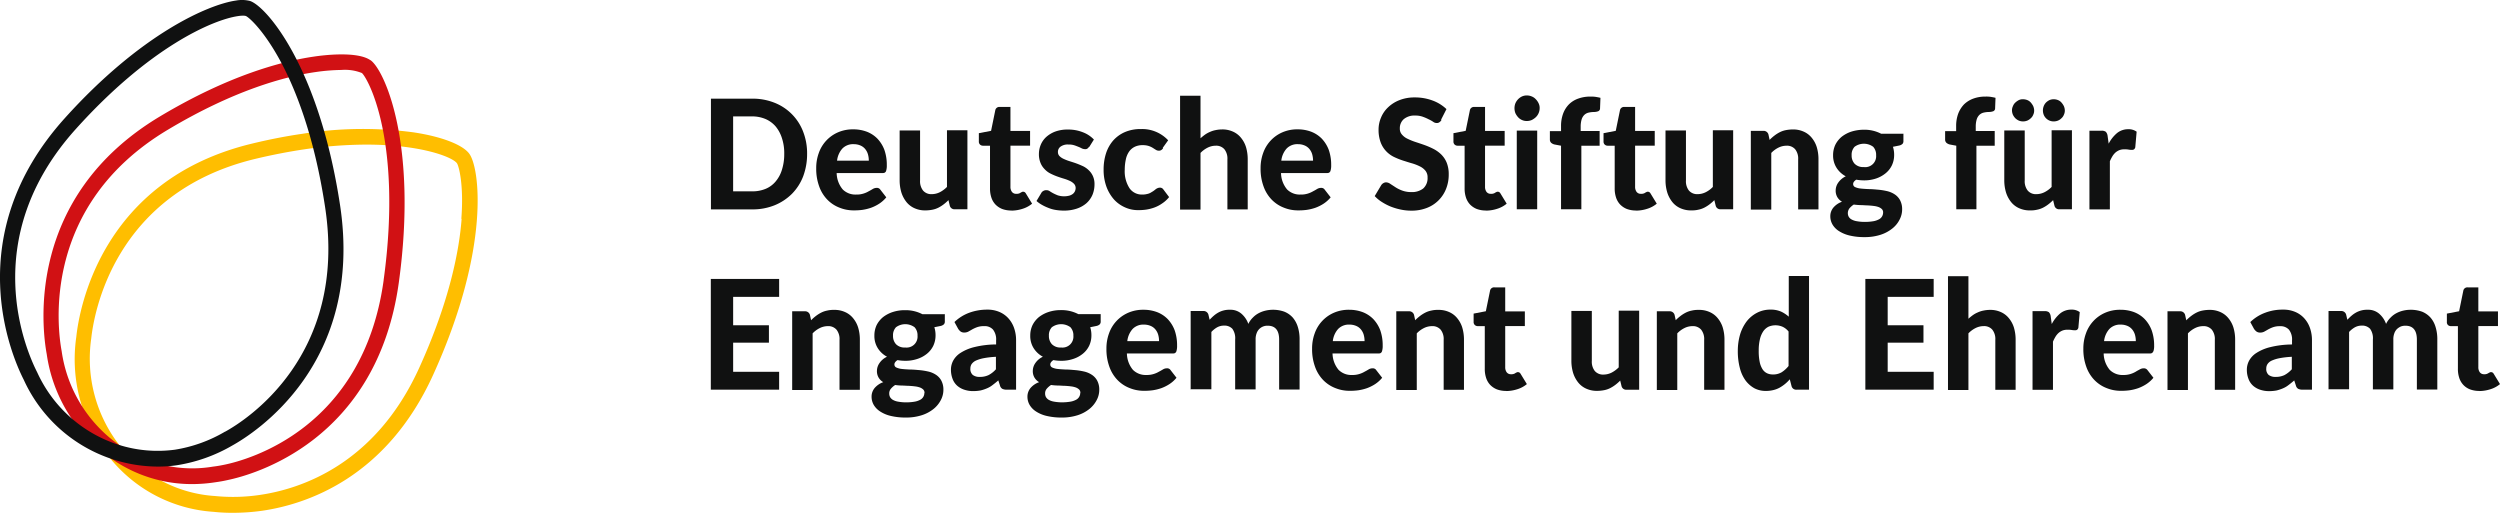 <svg xmlns="http://www.w3.org/2000/svg" xmlns:xlink="http://www.w3.org/1999/xlink" width="304.445" height="62.449" viewBox="0 0 304.445 62.449"><defs><clipPath id="a"><rect width="304.445" height="62.449" fill="none"/></clipPath></defs><g transform="translate(0 0)" clip-path="url(#a)"><path d="M84.623,16.531a7.707,7.707,0,0,1-.475,2.722,6.183,6.183,0,0,1-1.36,2.129,6.415,6.415,0,0,1-2.112,1.4,7.123,7.123,0,0,1-2.736.507H72.913V9.805H77.94a7.146,7.146,0,0,1,2.736.506,6.124,6.124,0,0,1,3.472,3.533,7.261,7.261,0,0,1,.475,2.7Zm-2.784,0a5.855,5.855,0,0,0-.278-1.91,4.256,4.256,0,0,0-.771-1.436,3.432,3.432,0,0,0-1.228-.9,4.187,4.187,0,0,0-1.637-.321h-2.31v9.127h2.31a4.187,4.187,0,0,0,1.637-.3,3.175,3.175,0,0,0,1.228-.9,4,4,0,0,0,.771-1.437,6.248,6.248,0,0,0,.278-1.909Z" transform="translate(13.664 2.21)" fill="#101111"/><path d="M86.2,18.193a3.192,3.192,0,0,0,.736,1.978,2.187,2.187,0,0,0,1.639.625,2.743,2.743,0,0,0,.883-.118,2.966,2.966,0,0,0,.655-.288c.2-.1.36-.2.508-.287a.927.927,0,0,1,.458-.119.484.484,0,0,1,.442.221l.721.929a3.792,3.792,0,0,1-.868.778,4.921,4.921,0,0,1-.983.49,5.855,5.855,0,0,1-1.031.254,7.062,7.062,0,0,1-1.016.067,4.6,4.6,0,0,1-1.818-.338,4.137,4.137,0,0,1-1.474-.98,4.442,4.442,0,0,1-.982-1.605,6.2,6.2,0,0,1-.361-2.214,5.315,5.315,0,0,1,.311-1.843,4.28,4.28,0,0,1,2.326-2.518,4.527,4.527,0,0,1,1.883-.371,4.661,4.661,0,0,1,1.637.287,3.644,3.644,0,0,1,1.294.846,4.078,4.078,0,0,1,.851,1.369,5.468,5.468,0,0,1,.294,1.859,2.047,2.047,0,0,1-.032.474,1.4,1.4,0,0,1-.082.3.485.485,0,0,1-.164.152.654.654,0,0,1-.279.034H86.186Zm3.914-1.521a2.848,2.848,0,0,0-.1-.761,1.806,1.806,0,0,0-.328-.642,1.5,1.5,0,0,0-.572-.439,2.024,2.024,0,0,0-.819-.169,1.814,1.814,0,0,0-1.392.523,2.637,2.637,0,0,0-.655,1.488h3.865Z" transform="translate(15.688 2.897)" fill="#101111"/><path d="M100.519,12.983v9.583H98.98a.577.577,0,0,1-.607-.439l-.164-.676a5.319,5.319,0,0,1-.572.507,4.239,4.239,0,0,1-.639.406,2.775,2.775,0,0,1-.737.254,4.456,4.456,0,0,1-.851.085,3.08,3.08,0,0,1-1.343-.271,2.612,2.612,0,0,1-.983-.761,3.627,3.627,0,0,1-.606-1.149,5.128,5.128,0,0,1-.213-1.471V12.966h2.489V19.05a1.832,1.832,0,0,0,.361,1.234,1.309,1.309,0,0,0,1.064.44,2.221,2.221,0,0,0,.983-.237,3.437,3.437,0,0,0,.868-.642v-6.9h2.489Z" transform="translate(17.291 2.919)" fill="#101111"/><path d="M104.352,23.24a3.2,3.2,0,0,1-1.114-.186,2.343,2.343,0,0,1-.819-.54,2.244,2.244,0,0,1-.507-.861,3.485,3.485,0,0,1-.164-1.134V15.347h-.868a.521.521,0,0,1-.344-.135.5.5,0,0,1-.147-.39v-1l1.49-.288.508-2.484a.5.5,0,0,1,.557-.423h1.293v2.924h2.391v1.792h-2.391v5a1.012,1.012,0,0,0,.18.626.628.628,0,0,0,.525.237.871.871,0,0,0,.311-.034.622.622,0,0,0,.213-.1,1.217,1.217,0,0,1,.164-.085.259.259,0,0,1,.164-.034.325.325,0,0,1,.179.05.508.508,0,0,1,.148.169l.753,1.234a3.386,3.386,0,0,1-1.162.625,4.454,4.454,0,0,1-1.343.221Z" transform="translate(18.813 2.397)" fill="#101111"/><path d="M112.692,14.979a.619.619,0,0,1-.2.219.449.449,0,0,1-.278.067,1.089,1.089,0,0,1-.376-.083c-.132-.069-.262-.136-.426-.2s-.328-.135-.54-.2a2.248,2.248,0,0,0-.7-.083,1.474,1.474,0,0,0-.933.252.78.78,0,0,0-.328.676.688.688,0,0,0,.2.49,1.726,1.726,0,0,0,.508.338,5.59,5.59,0,0,0,.7.271c.262.085.54.169.819.27s.557.221.818.338a2.647,2.647,0,0,1,.7.49,2.208,2.208,0,0,1,.508.71,2.3,2.3,0,0,1,.2,1,3.309,3.309,0,0,1-.245,1.284,2.919,2.919,0,0,1-.721,1.015,3.463,3.463,0,0,1-1.2.676,4.863,4.863,0,0,1-1.637.237,6.067,6.067,0,0,1-.95-.085,3.892,3.892,0,0,1-.885-.254,5.582,5.582,0,0,1-.786-.373,3.958,3.958,0,0,1-.639-.456l.574-.963a.592.592,0,0,1,.246-.254.662.662,0,0,1,.376-.1.69.69,0,0,1,.41.119,4.789,4.789,0,0,0,.425.254c.164.085.344.169.557.254a2.573,2.573,0,0,0,1.425.033,1.274,1.274,0,0,0,.426-.219.953.953,0,0,0,.246-.321,1.028,1.028,0,0,0,.082-.373.741.741,0,0,0-.2-.523,1.7,1.7,0,0,0-.508-.355,5.038,5.038,0,0,0-.72-.271c-.279-.083-.541-.168-.819-.27a7.2,7.2,0,0,1-.819-.355,2.437,2.437,0,0,1-.7-.523,2.271,2.271,0,0,1-.507-.761,2.776,2.776,0,0,1-.2-1.1,2.977,2.977,0,0,1,.229-1.132,2.7,2.7,0,0,1,.672-.946,3.447,3.447,0,0,1,1.114-.659,4.376,4.376,0,0,1,1.555-.237,4.768,4.768,0,0,1,1.8.338,3.621,3.621,0,0,1,1.326.879l-.572.913Z" transform="translate(19.922 2.9)" fill="#101111"/><path d="M120.426,15.157a.868.868,0,0,1-.213.219.525.525,0,0,1-.311.085.674.674,0,0,1-.344-.1c-.115-.069-.246-.153-.376-.238a2.427,2.427,0,0,0-.508-.237,2.294,2.294,0,0,0-.736-.1,2.156,2.156,0,0,0-.967.2,1.8,1.8,0,0,0-.688.592,2.568,2.568,0,0,0-.393.946,5.845,5.845,0,0,0-.132,1.251,3.8,3.8,0,0,0,.574,2.247,1.809,1.809,0,0,0,1.556.778,2.051,2.051,0,0,0,.59-.067,1.388,1.388,0,0,0,.425-.153c.115-.067.229-.135.328-.2a3.3,3.3,0,0,0,.262-.2.992.992,0,0,1,.246-.152.762.762,0,0,1,.278-.067.486.486,0,0,1,.443.219l.7.93a3.672,3.672,0,0,1-.853.777,4.07,4.07,0,0,1-.933.49,5.173,5.173,0,0,1-.982.254,6.314,6.314,0,0,1-.983.067,3.773,3.773,0,0,1-1.621-.337,3.98,3.98,0,0,1-1.343-.964,4.936,4.936,0,0,1-.918-1.554,5.971,5.971,0,0,1-.343-2.1,6.393,6.393,0,0,1,.294-1.961,4.477,4.477,0,0,1,.868-1.555,4.078,4.078,0,0,1,1.425-1.031,4.811,4.811,0,0,1,1.965-.371,4.333,4.333,0,0,1,3.308,1.369l-.655.913Z" transform="translate(21.212 2.891)" fill="#101111"/><path d="M123.511,14.7a6.309,6.309,0,0,1,.54-.44,3.123,3.123,0,0,1,.606-.337,3.035,3.035,0,0,1,.689-.221,3.9,3.9,0,0,1,.786-.085,3.084,3.084,0,0,1,1.343.271,2.6,2.6,0,0,1,.982.761,3.323,3.323,0,0,1,.607,1.149,5.142,5.142,0,0,1,.2,1.469v6.085h-2.473V17.272a1.831,1.831,0,0,0-.36-1.233,1.311,1.311,0,0,0-1.064-.44,2.221,2.221,0,0,0-.983.237,3.167,3.167,0,0,0-.868.642v6.9h-2.489V9.515h2.489V14.7Z" transform="translate(22.68 2.145)" fill="#101111"/><path d="M131.772,18.193a3.192,3.192,0,0,0,.737,1.978,2.186,2.186,0,0,0,1.637.625,2.746,2.746,0,0,0,.885-.118,2.966,2.966,0,0,0,.655-.288c.2-.1.36-.2.507-.287a.929.929,0,0,1,.46-.119.484.484,0,0,1,.442.221l.721.929a3.792,3.792,0,0,1-.868.778,4.922,4.922,0,0,1-.983.49,5.842,5.842,0,0,1-1.032.254,7.035,7.035,0,0,1-1.015.067,4.594,4.594,0,0,1-1.818-.338,4.127,4.127,0,0,1-1.474-.98,4.444,4.444,0,0,1-.983-1.605,6.2,6.2,0,0,1-.36-2.214,5.314,5.314,0,0,1,.311-1.843,4.28,4.28,0,0,1,2.326-2.518,4.52,4.52,0,0,1,1.883-.371,4.661,4.661,0,0,1,1.637.287,3.655,3.655,0,0,1,1.294.846,4.1,4.1,0,0,1,.851,1.369,5.469,5.469,0,0,1,.294,1.859,1.973,1.973,0,0,1-.033.474,1.279,1.279,0,0,1-.082.3.471.471,0,0,1-.163.152.657.657,0,0,1-.279.034h-5.568Zm3.9-1.521a2.848,2.848,0,0,0-.1-.761,1.806,1.806,0,0,0-.328-.642,1.5,1.5,0,0,0-.572-.439,2.024,2.024,0,0,0-.819-.169,1.814,1.814,0,0,0-1.392.523,2.637,2.637,0,0,0-.655,1.488h3.865Z" transform="translate(24.229 2.897)" fill="#101111"/><path d="M149.133,12.4a.8.8,0,0,1-.262.3.525.525,0,0,1-.343.1.728.728,0,0,1-.426-.152,3.86,3.86,0,0,0-.54-.3,5.518,5.518,0,0,0-.7-.305,2.607,2.607,0,0,0-.933-.152,2.021,2.021,0,0,0-1.408.44,1.462,1.462,0,0,0-.475,1.132,1.055,1.055,0,0,0,.261.744,1.953,1.953,0,0,0,.672.507,7.585,7.585,0,0,0,.95.388c.36.118.721.237,1.1.371a9.318,9.318,0,0,1,1.1.473,3.939,3.939,0,0,1,.95.676,3.035,3.035,0,0,1,.671,1A3.726,3.726,0,0,1,150,19.061a4.663,4.663,0,0,1-.311,1.724,4.079,4.079,0,0,1-2.342,2.349,5.1,5.1,0,0,1-1.95.338,6.228,6.228,0,0,1-1.244-.135,7.493,7.493,0,0,1-1.2-.355,6.62,6.62,0,0,1-1.081-.558,4.285,4.285,0,0,1-.885-.727l.786-1.319a.759.759,0,0,1,.262-.254.672.672,0,0,1,.343-.1.947.947,0,0,1,.508.186c.18.119.393.254.622.406a4.155,4.155,0,0,0,.819.406,3.134,3.134,0,0,0,1.114.186,2.217,2.217,0,0,0,1.457-.44,1.683,1.683,0,0,0,.525-1.334,1.246,1.246,0,0,0-.262-.828,1.973,1.973,0,0,0-.672-.524,5.676,5.676,0,0,0-.95-.371c-.36-.1-.72-.219-1.1-.338a8.9,8.9,0,0,1-1.1-.44,3.256,3.256,0,0,1-.95-.692,3.166,3.166,0,0,1-.671-1.065,4.349,4.349,0,0,1-.262-1.572,3.724,3.724,0,0,1,.294-1.453,3.588,3.588,0,0,1,.853-1.251,4.161,4.161,0,0,1,1.375-.879,4.93,4.93,0,0,1,1.867-.338,6.092,6.092,0,0,1,2.179.373,4.9,4.9,0,0,1,1.7,1.048l-.671,1.319Z" transform="translate(26.423 2.182)" fill="#101111"/><path d="M153.026,23.24a3.2,3.2,0,0,1-1.114-.186,2.348,2.348,0,0,1-.82-.54,2.257,2.257,0,0,1-.506-.861,3.485,3.485,0,0,1-.164-1.134V15.347h-.868a.521.521,0,0,1-.344-.135.5.5,0,0,1-.147-.39v-1l1.49-.288.508-2.484a.5.5,0,0,1,.557-.423h1.293v2.924H155.3v1.792H152.91v5a1.019,1.019,0,0,0,.179.626.628.628,0,0,0,.525.237.875.875,0,0,0,.312-.034.623.623,0,0,0,.213-.1,1.217,1.217,0,0,1,.164-.085.259.259,0,0,1,.164-.034.324.324,0,0,1,.179.05.507.507,0,0,1,.148.169l.752,1.234a3.37,3.37,0,0,1-1.161.625,4.46,4.46,0,0,1-1.343.221Z" transform="translate(27.935 2.397)" fill="#101111"/><path d="M158.387,11.042a1.5,1.5,0,0,1-.132.609,1.478,1.478,0,0,1-.343.49,1.977,1.977,0,0,1-.492.337,1.493,1.493,0,0,1-.606.119,1.343,1.343,0,0,1-.574-.119,1.365,1.365,0,0,1-.475-.337,2,2,0,0,1-.328-.49,1.668,1.668,0,0,1,0-1.218,1.723,1.723,0,0,1,.328-.49,1.632,1.632,0,0,1,.475-.337,1.343,1.343,0,0,1,.574-.119,1.44,1.44,0,0,1,.606.119,1.306,1.306,0,0,1,.492.337,1.743,1.743,0,0,1,.343.49,1.272,1.272,0,0,1,.132.609m-.3,12.3H155.6V13.764h2.489Z" transform="translate(29.109 2.138)" fill="#101111"/><path d="M160.311,23.321V15.581l-.721-.135a.961.961,0,0,1-.458-.2.531.531,0,0,1-.18-.423V13.806h1.36v-.625a4.344,4.344,0,0,1,.246-1.488,3.19,3.19,0,0,1,.7-1.132,3.026,3.026,0,0,1,1.13-.711A4.215,4.215,0,0,1,163.9,9.6a3.827,3.827,0,0,1,.622.033c.2.034.393.067.589.119l-.049,1.267a.373.373,0,0,1-.246.373,1.513,1.513,0,0,1-.492.083,2.974,2.974,0,0,0-.688.085,1.106,1.106,0,0,0-.508.288,1.328,1.328,0,0,0-.311.54,3,3,0,0,0-.114.846v.558h2.308v1.792h-2.226v7.741Z" transform="translate(29.789 2.163)" fill="#101111"/><path d="M168.418,23.24a3.2,3.2,0,0,1-1.114-.186,2.343,2.343,0,0,1-.819-.54,2.244,2.244,0,0,1-.507-.861,3.485,3.485,0,0,1-.164-1.134V15.347h-.868a.521.521,0,0,1-.344-.135.5.5,0,0,1-.147-.39v-1l1.49-.288.508-2.484a.5.5,0,0,1,.557-.423H168.3v2.924h2.391v1.792H168.3v5a1.012,1.012,0,0,0,.18.626.628.628,0,0,0,.525.237.871.871,0,0,0,.311-.034.623.623,0,0,0,.213-.1,1.217,1.217,0,0,1,.164-.085.259.259,0,0,1,.164-.034.324.324,0,0,1,.179.05.507.507,0,0,1,.148.169l.753,1.234a3.386,3.386,0,0,1-1.163.625,4.454,4.454,0,0,1-1.343.221Z" transform="translate(30.82 2.397)" fill="#101111"/><path d="M179.05,12.983v9.583h-1.523a.577.577,0,0,1-.606-.439l-.164-.676a5.328,5.328,0,0,1-.574.507,4.121,4.121,0,0,1-.639.406,2.782,2.782,0,0,1-.736.254,3.4,3.4,0,0,1-.851.085,3.08,3.08,0,0,1-1.343-.271,2.612,2.612,0,0,1-.983-.761,3.6,3.6,0,0,1-.606-1.149,5.086,5.086,0,0,1-.214-1.471V12.966h2.49V19.05a1.832,1.832,0,0,0,.36,1.234,1.313,1.313,0,0,0,1.065.44,2.22,2.22,0,0,0,.982-.237,3.15,3.15,0,0,0,.868-.642v-6.9h2.49Z" transform="translate(32.011 2.919)" fill="#101111"/><path d="M181.867,14.117a5.33,5.33,0,0,1,.574-.507,4.18,4.18,0,0,1,.639-.406,2.782,2.782,0,0,1,.736-.254,4.458,4.458,0,0,1,.853-.085,3.087,3.087,0,0,1,1.343.271,2.608,2.608,0,0,1,.982.761,3.3,3.3,0,0,1,.606,1.149,5.1,5.1,0,0,1,.2,1.471V22.6h-2.473V16.518a1.832,1.832,0,0,0-.36-1.234,1.313,1.313,0,0,0-1.065-.44,2.22,2.22,0,0,0-.982.237,3.149,3.149,0,0,0-.868.642v6.9h-2.49V13.035h1.523a.608.608,0,0,1,.622.44l.147.676Z" transform="translate(33.65 2.9)" fill="#101111"/><path d="M196.617,13.317v.946a.487.487,0,0,1-.115.355.85.85,0,0,1-.408.2l-.754.152a3.144,3.144,0,0,1,.147.98,2.941,2.941,0,0,1-.278,1.284,2.82,2.82,0,0,1-.786.98,3.689,3.689,0,0,1-1.162.626,4.493,4.493,0,0,1-1.458.219,5.526,5.526,0,0,1-.933-.085c-.246.169-.376.338-.376.524a.4.4,0,0,0,.261.388,2.075,2.075,0,0,0,.672.169c.278.033.606.05.95.067.36,0,.721.034,1.1.067a7.908,7.908,0,0,1,1.1.169,2.862,2.862,0,0,1,.95.388,1.967,1.967,0,0,1,.671.711,2.3,2.3,0,0,1,.262,1.132,2.667,2.667,0,0,1-.311,1.25,3.208,3.208,0,0,1-.885,1.082,4.466,4.466,0,0,1-1.425.761,6.162,6.162,0,0,1-1.932.287,7.576,7.576,0,0,1-1.868-.2,4.164,4.164,0,0,1-1.31-.558,2.38,2.38,0,0,1-.769-.812,1.985,1.985,0,0,1-.246-.946,1.633,1.633,0,0,1,.376-1.082,2.441,2.441,0,0,1,1.048-.71,1.576,1.576,0,0,1-.557-.54,1.525,1.525,0,0,1-.213-.863,1.661,1.661,0,0,1,.294-.9,2.37,2.37,0,0,1,.933-.794,2.985,2.985,0,0,1-1.13-1.048A2.78,2.78,0,0,1,188.052,16a2.947,2.947,0,0,1,.278-1.285,3.032,3.032,0,0,1,.786-.98,3.89,3.89,0,0,1,1.2-.625,5.228,5.228,0,0,1,1.49-.219,4.427,4.427,0,0,1,2.1.49h2.719Zm-2.473,9.65a.557.557,0,0,0-.147-.406,1.225,1.225,0,0,0-.41-.254,2.687,2.687,0,0,0-.606-.135c-.229-.034-.492-.05-.753-.067-.262,0-.541-.034-.819-.034a6.842,6.842,0,0,1-.835-.067,2.329,2.329,0,0,0-.525.456.953.953,0,0,0-.2.592.9.9,0,0,0,.1.423.858.858,0,0,0,.344.338,1.886,1.886,0,0,0,.639.219,5.318,5.318,0,0,0,1,.085,5.834,5.834,0,0,0,1.032-.085,2.193,2.193,0,0,0,.689-.237.912.912,0,0,0,.376-.371A.948.948,0,0,0,194.144,22.967ZM191.8,17.44A1.331,1.331,0,0,0,193.292,16a1.433,1.433,0,0,0-.36-1.032,1.906,1.906,0,0,0-2.261,0,1.406,1.406,0,0,0-.36,1.032,1.46,1.46,0,0,0,.36,1.031,1.437,1.437,0,0,0,1.114.406Z" transform="translate(35.178 2.906)" fill="#101111"/><path d="M200.847,23.321V15.581l-.721-.135a.961.961,0,0,1-.458-.2.531.531,0,0,1-.18-.423V13.806h1.343v-.625a4.343,4.343,0,0,1,.246-1.488,3.443,3.443,0,0,1,.7-1.132,3.24,3.24,0,0,1,1.13-.711,4.215,4.215,0,0,1,1.507-.252,3.828,3.828,0,0,1,.622.033c.2.034.393.067.589.119l-.049,1.267a.373.373,0,0,1-.246.373,1.513,1.513,0,0,1-.492.083,2.973,2.973,0,0,0-.687.085,1.1,1.1,0,0,0-.507.288,1.329,1.329,0,0,0-.312.54,3,3,0,0,0-.114.846v.558h2.309v1.792H203.3v7.741h-2.457Z" transform="translate(37.385 2.163)" fill="#101111"/><path d="M213.793,13.68v9.583H212.27a.577.577,0,0,1-.606-.439l-.164-.676a5.327,5.327,0,0,1-.574.507,4.123,4.123,0,0,1-.639.406,2.782,2.782,0,0,1-.736.254,3.4,3.4,0,0,1-.851.085,3.08,3.08,0,0,1-1.343-.271,2.612,2.612,0,0,1-.983-.761,3.6,3.6,0,0,1-.606-1.149,5.086,5.086,0,0,1-.214-1.471V13.662h2.49v6.084a1.832,1.832,0,0,0,.36,1.234,1.291,1.291,0,0,0,1.065.44,2.22,2.22,0,0,0,.982-.237,3.15,3.15,0,0,0,.868-.642v-6.9h2.49Zm-4.6-2.451a1.163,1.163,0,0,1-.114.524,1.086,1.086,0,0,1-.294.422,1.467,1.467,0,0,1-.426.288,1.386,1.386,0,0,1-.524.1,1.3,1.3,0,0,1-.508-.1,1.467,1.467,0,0,1-.426-.288,1.609,1.609,0,0,1-.294-.422,1.436,1.436,0,0,1-.114-.524,1.163,1.163,0,0,1,.114-.524,1.147,1.147,0,0,1,.294-.439,1.97,1.97,0,0,1,.426-.3,1.055,1.055,0,0,1,.508-.1,1.362,1.362,0,0,1,.524.1,1.1,1.1,0,0,1,.426.3,2.073,2.073,0,0,1,.294.439,1.436,1.436,0,0,1,.114.524m3.734,0a1.164,1.164,0,0,1-.115.524,1.074,1.074,0,0,1-.294.422,1.27,1.27,0,0,1-.425.288,1.387,1.387,0,0,1-.525.1,1.3,1.3,0,0,1-.507-.1,1.275,1.275,0,0,1-.426-.288,1.256,1.256,0,0,1-.278-.422,1.445,1.445,0,0,1,0-1.049,1.333,1.333,0,0,1,.278-.439,1.635,1.635,0,0,1,.426-.3,1.281,1.281,0,0,1,.507-.1,1.364,1.364,0,0,1,.525.1,1.089,1.089,0,0,1,.425.3,2.029,2.029,0,0,1,.294.439,1.413,1.413,0,0,1,.115.524" transform="translate(38.523 2.223)" fill="#101111"/><path d="M216.629,14.6a4.258,4.258,0,0,1,1.015-1.284,2.121,2.121,0,0,1,1.36-.473,1.638,1.638,0,0,1,1.032.3l-.164,1.893a.468.468,0,0,1-.147.252.4.4,0,0,1-.262.069,2.016,2.016,0,0,1-.41-.034,2.6,2.6,0,0,0-.507-.034,1.7,1.7,0,0,0-.607.1,1.725,1.725,0,0,0-.475.288,2.1,2.1,0,0,0-.376.456,5.312,5.312,0,0,0-.311.609v5.865h-2.489V13.024h1.474a.819.819,0,0,1,.524.136.9.9,0,0,1,.214.49l.131.963Z" transform="translate(40.159 2.894)" fill="#101111"/><path d="M75.619,29.9v3.464h4.357v2.114H75.619v3.549h5.6v2.18H72.9V27.721h8.32V29.9Z" transform="translate(13.662 6.249)" fill="#101111"/><path d="M83.554,32.047a5.33,5.33,0,0,1,.574-.507,4.18,4.18,0,0,1,.639-.406,2.782,2.782,0,0,1,.736-.254,3.4,3.4,0,0,1,.851-.085,3.08,3.08,0,0,1,1.343.271,2.612,2.612,0,0,1,.983.761,3.3,3.3,0,0,1,.606,1.149,5.1,5.1,0,0,1,.2,1.471v6.084H87.009V34.448a1.832,1.832,0,0,0-.36-1.234,1.313,1.313,0,0,0-1.065-.44,2.22,2.22,0,0,0-.982.237,3.15,3.15,0,0,0-.868.642v6.9h-2.49V30.965h1.54a.608.608,0,0,1,.622.44l.147.676Z" transform="translate(15.226 6.942)" fill="#101111"/><path d="M98.308,31.247v.946a.487.487,0,0,1-.115.355.85.85,0,0,1-.408.2l-.754.152a3.145,3.145,0,0,1,.147.98,2.941,2.941,0,0,1-.278,1.284,2.819,2.819,0,0,1-.786.98,3.6,3.6,0,0,1-1.179.626,4.488,4.488,0,0,1-1.458.219,5.527,5.527,0,0,1-.933-.085c-.246.169-.376.338-.376.524a.394.394,0,0,0,.262.388,2.066,2.066,0,0,0,.671.169c.278.033.59.05.95.067.36,0,.721.034,1.1.067a7.881,7.881,0,0,1,1.1.169,2.842,2.842,0,0,1,.95.388,1.96,1.96,0,0,1,.672.711,2.3,2.3,0,0,1,.261,1.132,2.656,2.656,0,0,1-.311,1.25,3.388,3.388,0,0,1-.885,1.082,4.466,4.466,0,0,1-1.425.761,6.157,6.157,0,0,1-1.932.287,7.653,7.653,0,0,1-1.867-.2,4,4,0,0,1-1.311-.558,2.392,2.392,0,0,1-.769-.812,1.985,1.985,0,0,1-.246-.946,1.633,1.633,0,0,1,.376-1.082,2.448,2.448,0,0,1,1.048-.71,1.576,1.576,0,0,1-.557-.54,1.525,1.525,0,0,1-.213-.863,1.671,1.671,0,0,1,.294-.9,2.256,2.256,0,0,1,.933-.794,2.973,2.973,0,0,1-1.129-1.048,2.77,2.77,0,0,1-.41-1.521A2.964,2.964,0,0,1,90,32.649a3.032,3.032,0,0,1,.786-.98,3.89,3.89,0,0,1,1.2-.625,4.687,4.687,0,0,1,1.49-.219,4.435,4.435,0,0,1,2.1.49h2.718ZM95.834,40.9a.557.557,0,0,0-.147-.406,1.225,1.225,0,0,0-.41-.254,2.687,2.687,0,0,0-.606-.135c-.229-.034-.492-.051-.753-.067-.262,0-.541-.034-.819-.034a6.842,6.842,0,0,1-.835-.067,2.329,2.329,0,0,0-.525.456.862.862,0,0,0-.2.592.9.9,0,0,0,.1.423.983.983,0,0,0,.344.338,1.887,1.887,0,0,0,.639.219,5.263,5.263,0,0,0,.983.085,5.965,5.965,0,0,0,1.031-.085,2.192,2.192,0,0,0,.689-.237.928.928,0,0,0,.492-.828ZM93.493,35.37a1.331,1.331,0,0,0,1.49-1.436,1.433,1.433,0,0,0-.36-1.032,1.906,1.906,0,0,0-2.261,0A1.406,1.406,0,0,0,92,33.934a1.46,1.46,0,0,0,.36,1.031,1.437,1.437,0,0,0,1.114.406Z" transform="translate(16.751 6.948)" fill="#101111"/><path d="M97.959,32.273a5.17,5.17,0,0,1,1.818-1.132,6.376,6.376,0,0,1,2.146-.371,3.666,3.666,0,0,1,1.474.27,3.113,3.113,0,0,1,1.114.778,3.416,3.416,0,0,1,.7,1.183,4.449,4.449,0,0,1,.246,1.5v6.017h-1.13a1.2,1.2,0,0,1-.54-.1.644.644,0,0,1-.294-.423l-.2-.608q-.344.3-.688.558a2.848,2.848,0,0,1-.687.406,4.9,4.9,0,0,1-.754.254,4.842,4.842,0,0,1-.9.085,3.308,3.308,0,0,1-1.114-.169,2.46,2.46,0,0,1-.868-.49,2.08,2.08,0,0,1-.557-.828,3.1,3.1,0,0,1-.2-1.132,2.332,2.332,0,0,1,.261-1.065,2.594,2.594,0,0,1,.9-.963,5.487,5.487,0,0,1,1.686-.71,11.217,11.217,0,0,1,2.654-.322v-.49a1.933,1.933,0,0,0-.376-1.317,1.326,1.326,0,0,0-1.065-.423,2.473,2.473,0,0,0-.851.118,4.071,4.071,0,0,0-.606.271c-.164.1-.328.186-.475.271a1.051,1.051,0,0,1-.525.118.725.725,0,0,1-.442-.135A1.359,1.359,0,0,1,98.4,33.1l-.443-.811Zm5.061,4.242a10.313,10.313,0,0,0-1.507.169,4.205,4.205,0,0,0-.967.3,1.342,1.342,0,0,0-.507.423.969.969,0,0,0-.147.524.953.953,0,0,0,.294.794,1.338,1.338,0,0,0,.835.237,2.437,2.437,0,0,0,1.082-.219,3.1,3.1,0,0,0,.9-.711V36.549Z" transform="translate(18.279 6.936)" fill="#101111"/><path d="M114.293,31.247v.946a.487.487,0,0,1-.115.355.85.85,0,0,1-.408.2l-.754.152a3.145,3.145,0,0,1,.147.98,2.941,2.941,0,0,1-.278,1.284,2.819,2.819,0,0,1-.786.98,3.6,3.6,0,0,1-1.179.626,4.488,4.488,0,0,1-1.458.219,5.527,5.527,0,0,1-.933-.085c-.246.169-.376.338-.376.524a.4.4,0,0,0,.261.388,2.083,2.083,0,0,0,.672.169c.278.033.59.05.95.067.36,0,.721.034,1.1.067a7.88,7.88,0,0,1,1.1.169,2.842,2.842,0,0,1,.95.388,1.96,1.96,0,0,1,.672.711,2.3,2.3,0,0,1,.261,1.132,2.656,2.656,0,0,1-.311,1.25,3.388,3.388,0,0,1-.885,1.082,4.466,4.466,0,0,1-1.425.761,6.157,6.157,0,0,1-1.932.287,7.653,7.653,0,0,1-1.867-.2,4,4,0,0,1-1.311-.558,2.392,2.392,0,0,1-.769-.812,1.985,1.985,0,0,1-.246-.946,1.633,1.633,0,0,1,.376-1.082,2.448,2.448,0,0,1,1.048-.71,1.576,1.576,0,0,1-.557-.54,1.525,1.525,0,0,1-.213-.863,1.671,1.671,0,0,1,.294-.9,2.256,2.256,0,0,1,.933-.794,2.973,2.973,0,0,1-1.129-1.048,2.77,2.77,0,0,1-.41-1.521,2.947,2.947,0,0,1,.278-1.285,3.032,3.032,0,0,1,.786-.98,3.89,3.89,0,0,1,1.2-.625,4.687,4.687,0,0,1,1.49-.219,4.435,4.435,0,0,1,2.1.49h2.718Zm-2.473,9.65a.557.557,0,0,0-.147-.406,1.226,1.226,0,0,0-.41-.254,2.687,2.687,0,0,0-.606-.135c-.229-.034-.492-.051-.753-.067-.262,0-.541-.034-.819-.034a6.842,6.842,0,0,1-.835-.067,2.329,2.329,0,0,0-.525.456.862.862,0,0,0-.2.592.9.9,0,0,0,.1.423.983.983,0,0,0,.344.338,1.886,1.886,0,0,0,.639.219,5.263,5.263,0,0,0,.983.085,5.965,5.965,0,0,0,1.031-.085,2.192,2.192,0,0,0,.689-.237.928.928,0,0,0,.492-.828Zm-2.342-5.527a1.331,1.331,0,0,0,1.49-1.436,1.433,1.433,0,0,0-.36-1.032,1.906,1.906,0,0,0-2.261,0,1.406,1.406,0,0,0-.36,1.032,1.46,1.46,0,0,0,.36,1.031,1.437,1.437,0,0,0,1.114.406Z" transform="translate(19.747 6.948)" fill="#101111"/><path d="M115.967,36.123A3.192,3.192,0,0,0,116.7,38.1a2.187,2.187,0,0,0,1.639.625,2.743,2.743,0,0,0,.883-.118,2.966,2.966,0,0,0,.655-.288c.2-.1.36-.2.508-.287a.927.927,0,0,1,.458-.119.484.484,0,0,1,.442.221l.721.929a3.791,3.791,0,0,1-.868.778,4.921,4.921,0,0,1-.983.49,5.855,5.855,0,0,1-1.031.254,7.062,7.062,0,0,1-1.016.067,4.6,4.6,0,0,1-1.818-.338,4.153,4.153,0,0,1-1.474-.98,4.442,4.442,0,0,1-.982-1.605,6.2,6.2,0,0,1-.361-2.214,5.315,5.315,0,0,1,.311-1.843,4.28,4.28,0,0,1,2.326-2.518A4.527,4.527,0,0,1,118,30.783a4.661,4.661,0,0,1,1.637.287,3.644,3.644,0,0,1,1.294.846,4.077,4.077,0,0,1,.851,1.369,5.468,5.468,0,0,1,.294,1.859,2.047,2.047,0,0,1-.032.474,1.4,1.4,0,0,1-.082.3.485.485,0,0,1-.164.152.654.654,0,0,1-.279.034H115.95Zm3.914-1.521a2.848,2.848,0,0,0-.1-.761,1.806,1.806,0,0,0-.328-.642,1.5,1.5,0,0,0-.572-.439,2.024,2.024,0,0,0-.819-.169,1.814,1.814,0,0,0-1.392.523,2.637,2.637,0,0,0-.655,1.488h3.865Z" transform="translate(21.266 6.939)" fill="#101111"/><path d="M122.111,40.518V30.935h1.539a.609.609,0,0,1,.623.439l.147.626c.164-.169.328-.338.507-.49a3.321,3.321,0,0,1,.557-.39,2.7,2.7,0,0,1,.639-.252,2.611,2.611,0,0,1,.754-.085,2.045,2.045,0,0,1,1.408.473,2.956,2.956,0,0,1,.851,1.25,2.649,2.649,0,0,1,.557-.777,2.79,2.79,0,0,1,.721-.54,3.484,3.484,0,0,1,.835-.305,4.1,4.1,0,0,1,2.276.136,2.783,2.783,0,0,1,1.015.71,3.2,3.2,0,0,1,.623,1.149,4.976,4.976,0,0,1,.213,1.538V40.5h-2.49V34.416c0-1.115-.458-1.69-1.392-1.69a1.383,1.383,0,0,0-1.048.422,1.394,1.394,0,0,0-.311.524,1.985,1.985,0,0,0-.114.727v6.084h-2.49V34.4a1.949,1.949,0,0,0-.343-1.3,1.311,1.311,0,0,0-1.015-.388,1.736,1.736,0,0,0-.819.2,2.869,2.869,0,0,0-.721.575v6.981h-2.489Z" transform="translate(22.885 6.939)" fill="#101111"/><path d="M137.055,36.123a3.193,3.193,0,0,0,.737,1.978,2.186,2.186,0,0,0,1.637.625,2.746,2.746,0,0,0,.885-.118,2.965,2.965,0,0,0,.655-.288c.2-.1.36-.2.507-.287a.929.929,0,0,1,.46-.119.484.484,0,0,1,.442.221l.721.929a3.792,3.792,0,0,1-.868.778,4.921,4.921,0,0,1-.983.49,5.842,5.842,0,0,1-1.032.254,7.035,7.035,0,0,1-1.015.067,4.6,4.6,0,0,1-1.818-.338,4.143,4.143,0,0,1-1.474-.98,4.444,4.444,0,0,1-.983-1.605,6.2,6.2,0,0,1-.36-2.214,5.314,5.314,0,0,1,.311-1.843,4.28,4.28,0,0,1,2.326-2.518,4.52,4.52,0,0,1,1.883-.371,4.661,4.661,0,0,1,1.637.287,3.655,3.655,0,0,1,1.294.846,4.1,4.1,0,0,1,.851,1.369,5.468,5.468,0,0,1,.294,1.859,1.976,1.976,0,0,1-.033.474,1.279,1.279,0,0,1-.082.3.471.471,0,0,1-.163.152.657.657,0,0,1-.279.034h-5.568Zm3.9-1.521a2.849,2.849,0,0,0-.1-.761,1.807,1.807,0,0,0-.328-.642,1.5,1.5,0,0,0-.572-.439,2.024,2.024,0,0,0-.819-.169,1.814,1.814,0,0,0-1.392.523,2.637,2.637,0,0,0-.655,1.488h3.865Z" transform="translate(25.219 6.939)" fill="#101111"/><path d="M145.51,32.047a5.33,5.33,0,0,1,.574-.507,4.18,4.18,0,0,1,.639-.406,2.782,2.782,0,0,1,.736-.254,3.407,3.407,0,0,1,.853-.085,3.078,3.078,0,0,1,1.342.271,2.6,2.6,0,0,1,.983.761,3.3,3.3,0,0,1,.606,1.149,5.1,5.1,0,0,1,.2,1.471v6.084h-2.473V34.448a1.832,1.832,0,0,0-.36-1.234,1.313,1.313,0,0,0-1.065-.44,2.22,2.22,0,0,0-.982.237,3.15,3.15,0,0,0-.868.642v6.9H143.2V30.965h1.54a.608.608,0,0,1,.622.44l.147.676Z" transform="translate(26.837 6.942)" fill="#101111"/><path d="M155.094,41.17a3.2,3.2,0,0,1-1.114-.186,2.343,2.343,0,0,1-.819-.54,2.245,2.245,0,0,1-.507-.861,3.485,3.485,0,0,1-.164-1.134V33.277h-.868a.521.521,0,0,1-.344-.135.5.5,0,0,1-.147-.39v-1l1.49-.288.508-2.484a.5.5,0,0,1,.557-.423h1.293v2.924h2.391v1.792h-2.391v5a1.012,1.012,0,0,0,.18.626.628.628,0,0,0,.525.237.871.871,0,0,0,.311-.034.622.622,0,0,0,.213-.1,1.215,1.215,0,0,1,.164-.085.259.259,0,0,1,.164-.034.324.324,0,0,1,.179.05.507.507,0,0,1,.148.169l.753,1.234a3.386,3.386,0,0,1-1.162.625,4.454,4.454,0,0,1-1.343.221Z" transform="translate(28.323 6.438)" fill="#101111"/><path d="M169.412,30.913V40.5h-1.539a.577.577,0,0,1-.607-.439l-.164-.676a5.318,5.318,0,0,1-.572.507,4.238,4.238,0,0,1-.639.406,2.775,2.775,0,0,1-.737.254,4.456,4.456,0,0,1-.851.085,3.08,3.08,0,0,1-1.343-.271,2.612,2.612,0,0,1-.983-.761,3.627,3.627,0,0,1-.606-1.149,5.128,5.128,0,0,1-.213-1.47V30.9h2.489V36.98a1.838,1.838,0,0,0,.36,1.234,1.313,1.313,0,0,0,1.065.44,2.225,2.225,0,0,0,.983-.237,3.437,3.437,0,0,0,.868-.642v-6.9h2.489Z" transform="translate(30.202 6.961)" fill="#101111"/><path d="M172.226,32.047a5.33,5.33,0,0,1,.574-.507,4.179,4.179,0,0,1,.639-.406,2.782,2.782,0,0,1,.736-.254,3.408,3.408,0,0,1,.853-.085,3.087,3.087,0,0,1,1.343.271,2.608,2.608,0,0,1,.982.761,3.3,3.3,0,0,1,.606,1.149,5.1,5.1,0,0,1,.2,1.471v6.084h-2.473V34.448a1.832,1.832,0,0,0-.36-1.234,1.313,1.313,0,0,0-1.065-.44,2.22,2.22,0,0,0-.982.237,3.15,3.15,0,0,0-.868.642v6.9h-2.49V30.965h1.54a.608.608,0,0,1,.622.44l.147.676Z" transform="translate(31.844 6.942)" fill="#101111"/><path d="M186.9,27.417v13.86h-1.522a.578.578,0,0,1-.607-.44l-.213-.827A4.573,4.573,0,0,1,183.3,41.04a3.037,3.037,0,0,1-.769.287,3.733,3.733,0,0,1-.9.1,2.948,2.948,0,0,1-1.375-.321,3.406,3.406,0,0,1-1.082-.946,4.423,4.423,0,0,1-.7-1.538,8.017,8.017,0,0,1-.246-2.08,7.125,7.125,0,0,1,.279-1.994,5.073,5.073,0,0,1,.8-1.589,3.806,3.806,0,0,1,1.26-1.048,3.509,3.509,0,0,1,1.637-.388,3.155,3.155,0,0,1,1.278.237,3.862,3.862,0,0,1,.951.625V27.434h2.488Zm-2.489,6.778a2.026,2.026,0,0,0-.753-.592,2.184,2.184,0,0,0-1.686,0,1.706,1.706,0,0,0-.64.558,2.882,2.882,0,0,0-.41.964,5.8,5.8,0,0,0-.147,1.4,6.369,6.369,0,0,0,.115,1.353,2.643,2.643,0,0,0,.344.9,1.369,1.369,0,0,0,.54.49,1.608,1.608,0,0,0,.7.152,2.007,2.007,0,0,0,1.1-.271,3.5,3.5,0,0,0,.835-.76V34.195Z" transform="translate(33.399 6.18)" fill="#101111"/><path d="M194.027,29.9v3.464h4.357v2.114h-4.357v3.549h5.6v2.18h-8.32V27.721h8.32V29.9Z" transform="translate(35.852 6.249)" fill="#101111"/><path d="M202.266,32.633a6.3,6.3,0,0,1,.54-.44,3.122,3.122,0,0,1,.606-.337,3.035,3.035,0,0,1,.689-.221,3.9,3.9,0,0,1,.786-.085,3.083,3.083,0,0,1,1.343.271,2.6,2.6,0,0,1,.982.761,3.323,3.323,0,0,1,.607,1.149,5.142,5.142,0,0,1,.2,1.469v6.085h-2.473V35.2a1.831,1.831,0,0,0-.36-1.233,1.311,1.311,0,0,0-1.064-.44,2.221,2.221,0,0,0-.983.237,3.166,3.166,0,0,0-.868.642v6.9h-2.489V27.445h2.489v5.188Z" transform="translate(37.44 6.187)" fill="#101111"/><path d="M210.794,32.526a4.258,4.258,0,0,1,1.015-1.284,2.121,2.121,0,0,1,1.36-.473,1.635,1.635,0,0,1,1.032.3l-.164,1.893a.477.477,0,0,1-.147.254.408.408,0,0,1-.262.067,2.016,2.016,0,0,1-.41-.034,2.693,2.693,0,0,0-.507-.033,1.7,1.7,0,0,0-.607.1,1.725,1.725,0,0,0-.475.288,2.1,2.1,0,0,0-.376.456,5.312,5.312,0,0,0-.311.609v5.865h-2.489V30.954h1.474a.819.819,0,0,1,.524.136.9.9,0,0,1,.214.49l.131.963Z" transform="translate(39.065 6.936)" fill="#101111"/><path d="M216.139,36.123a3.192,3.192,0,0,0,.736,1.978,2.187,2.187,0,0,0,1.639.625,2.743,2.743,0,0,0,.883-.118,2.966,2.966,0,0,0,.655-.288c.18-.118.36-.2.508-.287a.927.927,0,0,1,.458-.119.531.531,0,0,1,.458.221l.721.929a3.792,3.792,0,0,1-.868.778,4.921,4.921,0,0,1-.983.49,5.842,5.842,0,0,1-1.032.254,7.034,7.034,0,0,1-1.015.067,4.594,4.594,0,0,1-1.818-.338,4.143,4.143,0,0,1-1.474-.98,4.444,4.444,0,0,1-.983-1.605,6.2,6.2,0,0,1-.36-2.214,5.315,5.315,0,0,1,.311-1.843,4.283,4.283,0,0,1,2.325-2.518,4.552,4.552,0,0,1,1.9-.371,4.663,4.663,0,0,1,1.639.287,3.639,3.639,0,0,1,1.293.846,4.058,4.058,0,0,1,.851,1.369,5.438,5.438,0,0,1,.3,1.859,1.975,1.975,0,0,1-.033.474.819.819,0,0,1-.1.3.464.464,0,0,1-.164.152.649.649,0,0,1-.278.034h-5.568Zm3.914-1.521a2.849,2.849,0,0,0-.1-.761,1.806,1.806,0,0,0-.328-.642,1.5,1.5,0,0,0-.572-.439,2.024,2.024,0,0,0-.819-.169,1.814,1.814,0,0,0-1.392.523,2.637,2.637,0,0,0-.655,1.488Z" transform="translate(40.043 6.939)" fill="#101111"/><path d="M224.6,32.047a5.328,5.328,0,0,1,.574-.507,4.181,4.181,0,0,1,.639-.406,2.782,2.782,0,0,1,.736-.254,4.459,4.459,0,0,1,.853-.085,3.087,3.087,0,0,1,1.343.271,2.608,2.608,0,0,1,.982.761,3.3,3.3,0,0,1,.606,1.149,5.1,5.1,0,0,1,.2,1.471v6.084h-2.473V34.448a1.832,1.832,0,0,0-.36-1.234,1.313,1.313,0,0,0-1.065-.44,2.22,2.22,0,0,0-.982.237,3.15,3.15,0,0,0-.868.642v6.9h-2.49V30.965h1.523a.608.608,0,0,1,.622.44l.147.676Z" transform="translate(41.658 6.942)" fill="#101111"/><path d="M230.863,32.273a5.17,5.17,0,0,1,1.818-1.132,5.915,5.915,0,0,1,2.146-.371,3.666,3.666,0,0,1,1.474.27,3.113,3.113,0,0,1,1.114.778,3.417,3.417,0,0,1,.7,1.183,4.449,4.449,0,0,1,.246,1.5v6.017h-1.13a1.2,1.2,0,0,1-.54-.1A.644.644,0,0,1,236.4,40l-.2-.608q-.344.3-.688.558a2.849,2.849,0,0,1-.687.406,4.9,4.9,0,0,1-.754.254,4.842,4.842,0,0,1-.9.085,3.308,3.308,0,0,1-1.114-.169,2.46,2.46,0,0,1-.868-.49,2.081,2.081,0,0,1-.557-.828,3.034,3.034,0,0,1-.2-1.132,2.317,2.317,0,0,1,.261-1.065,2.593,2.593,0,0,1,.9-.963,5.487,5.487,0,0,1,1.686-.71,11.208,11.208,0,0,1,2.654-.322v-.49a1.933,1.933,0,0,0-.376-1.317,1.383,1.383,0,0,0-1.065-.423,2.473,2.473,0,0,0-.851.118,4.07,4.07,0,0,0-.606.271c-.164.1-.328.186-.475.271a1.051,1.051,0,0,1-.525.118.725.725,0,0,1-.442-.135,1.333,1.333,0,0,1-.294-.321l-.443-.811Zm5.061,4.242a10.314,10.314,0,0,0-1.507.169,4.205,4.205,0,0,0-.967.3,1.223,1.223,0,0,0-.507.423.969.969,0,0,0-.147.524.953.953,0,0,0,.294.794,1.338,1.338,0,0,0,.835.237,2.437,2.437,0,0,0,1.082-.219,3.337,3.337,0,0,0,.9-.711V36.549Z" transform="translate(43.186 6.936)" fill="#101111"/><path d="M238.809,40.518V30.935h1.523a.608.608,0,0,1,.622.439L241.1,32c.164-.169.328-.338.507-.49a3.32,3.32,0,0,1,.557-.39,2.7,2.7,0,0,1,.639-.252,2.611,2.611,0,0,1,.754-.085,2.04,2.04,0,0,1,1.408.473,2.945,2.945,0,0,1,.851,1.25,2.65,2.65,0,0,1,.557-.777,2.791,2.791,0,0,1,.721-.54,3.5,3.5,0,0,1,.835-.305,4.109,4.109,0,0,1,2.277.136,2.8,2.8,0,0,1,1.015.71,3.062,3.062,0,0,1,.622,1.149,4.975,4.975,0,0,1,.213,1.538V40.5h-2.489V34.416c0-1.115-.46-1.69-1.393-1.69a1.511,1.511,0,0,0-.572.1,1.719,1.719,0,0,0-.475.321,1.4,1.4,0,0,0-.312.524,2.01,2.01,0,0,0-.114.727v6.084h-2.49V34.4a1.949,1.949,0,0,0-.343-1.3,1.311,1.311,0,0,0-1.015-.388,1.736,1.736,0,0,0-.819.2,2.869,2.869,0,0,0-.721.575v6.981h-2.489Z" transform="translate(44.755 6.939)" fill="#101111"/><path d="M254.894,41.17a3.2,3.2,0,0,1-1.114-.186,2.2,2.2,0,0,1-.819-.54,2.244,2.244,0,0,1-.507-.861,3.484,3.484,0,0,1-.164-1.134V33.277h-.868a.521.521,0,0,1-.344-.135.491.491,0,0,1-.131-.39v-1l1.49-.288.508-2.484a.5.5,0,0,1,.54-.423h1.293v2.924h2.391v1.792h-2.391v5a1.012,1.012,0,0,0,.18.626.628.628,0,0,0,.525.237.871.871,0,0,0,.311-.034.818.818,0,0,0,.213-.1,1.216,1.216,0,0,1,.164-.085.259.259,0,0,1,.164-.034.325.325,0,0,1,.179.05.508.508,0,0,1,.148.169l.753,1.234a3.386,3.386,0,0,1-1.162.625,4.454,4.454,0,0,1-1.343.221Z" transform="translate(47.029 6.438)" fill="#101111"/><path d="M55.674,15.784c-.853-1.082-3.375-2.045-6.731-2.553A46.482,46.482,0,0,0,35.4,13.4c-2,.288-4.079.694-6.158,1.2C10.783,19.046,8.179,34.967,7.852,38.128A19,19,0,0,0,11.7,52.579a17.7,17.7,0,0,0,12.873,6.862,20.989,20.989,0,0,0,2.325.118,26.008,26.008,0,0,0,3.6-.252c5.305-.778,15.082-3.938,20.815-16.564,7.043-15.516,5.65-25.318,4.372-26.941Zm-.9,7.977c-.278,3.718-1.408,9.888-5.159,18.135-5.355,11.8-14.445,14.755-19.39,15.482a22.242,22.242,0,0,1-5.486.136,16,16,0,0,1-11.612-6.153A17.19,17.19,0,0,1,9.67,38.331c.311-2.924,2.718-17.712,19.964-21.87,2.047-.49,4.061-.88,5.994-1.167a53.729,53.729,0,0,1,7.516-.575c6.568,0,10.449,1.471,11.055,2.265.214.271.868,2.553.54,6.778Z" transform="translate(1.441 2.89)" fill="#ffbe00"/><path d="M44.275,6.114C42.686,5,38.592,5.489,37.381,5.675c-3.947.575-10.4,2.3-18.736,7.284C2.235,22.78,4.282,38.8,4.855,41.912a18.66,18.66,0,0,0,7.779,12.659,17.071,17.071,0,0,0,9.859,3.162,18.879,18.879,0,0,0,2.883-.221c.492-.067,1-.152,1.507-.27,3.014-.626,18.163-4.682,20.848-24.051,2.342-16.97-1.769-25.91-3.44-27.077ZM45.88,32.937C43.375,51.022,29.307,54.792,26.522,55.366c-.475.1-.95.185-1.408.237a15.32,15.32,0,0,1-11.448-2.637A16.849,16.849,0,0,1,6.673,41.54c-.54-2.89-2.423-17.764,12.9-26.941,8.074-4.833,14.281-6.507,18.049-7.047A23.5,23.5,0,0,1,40.738,7.3a5.557,5.557,0,0,1,2.49.371c.278.2,1.556,2.181,2.44,6.322.786,3.633,1.457,9.87.213,18.9Z" transform="translate(0.836 1.219)" fill="#d11114"/><path d="M41.411,24.979C38.838,8.044,32.385.725,30.437.116a3.964,3.964,0,0,0-1.7-.05C25.343.556,17.121,4.139,7.884,14.4-5.02,28.731,1.465,43.452,2.89,46.241a18.041,18.041,0,0,0,16.36,10.58,15.246,15.246,0,0,0,2.31-.169,19.364,19.364,0,0,0,6.731-2.4c2.7-1.5,16.049-9.938,13.12-29.273m-14,27.583a17.464,17.464,0,0,1-6.109,2.2,15.72,15.72,0,0,1-6.845-.592,16.4,16.4,0,0,1-9.924-8.822C3.2,42.743-2.826,29.085,9.244,15.7,18.121,5.829,25.835,2.415,29,1.958a3.836,3.836,0,0,1,.574-.05,1.319,1.319,0,0,1,.343.034c.328.1,2.1,1.622,4.127,5.306,1.785,3.246,4.193,9.009,5.552,18.017,2.735,18.068-9.646,25.91-12.169,27.3Z" transform="translate(0 0)" fill="#101111"/></g></svg>